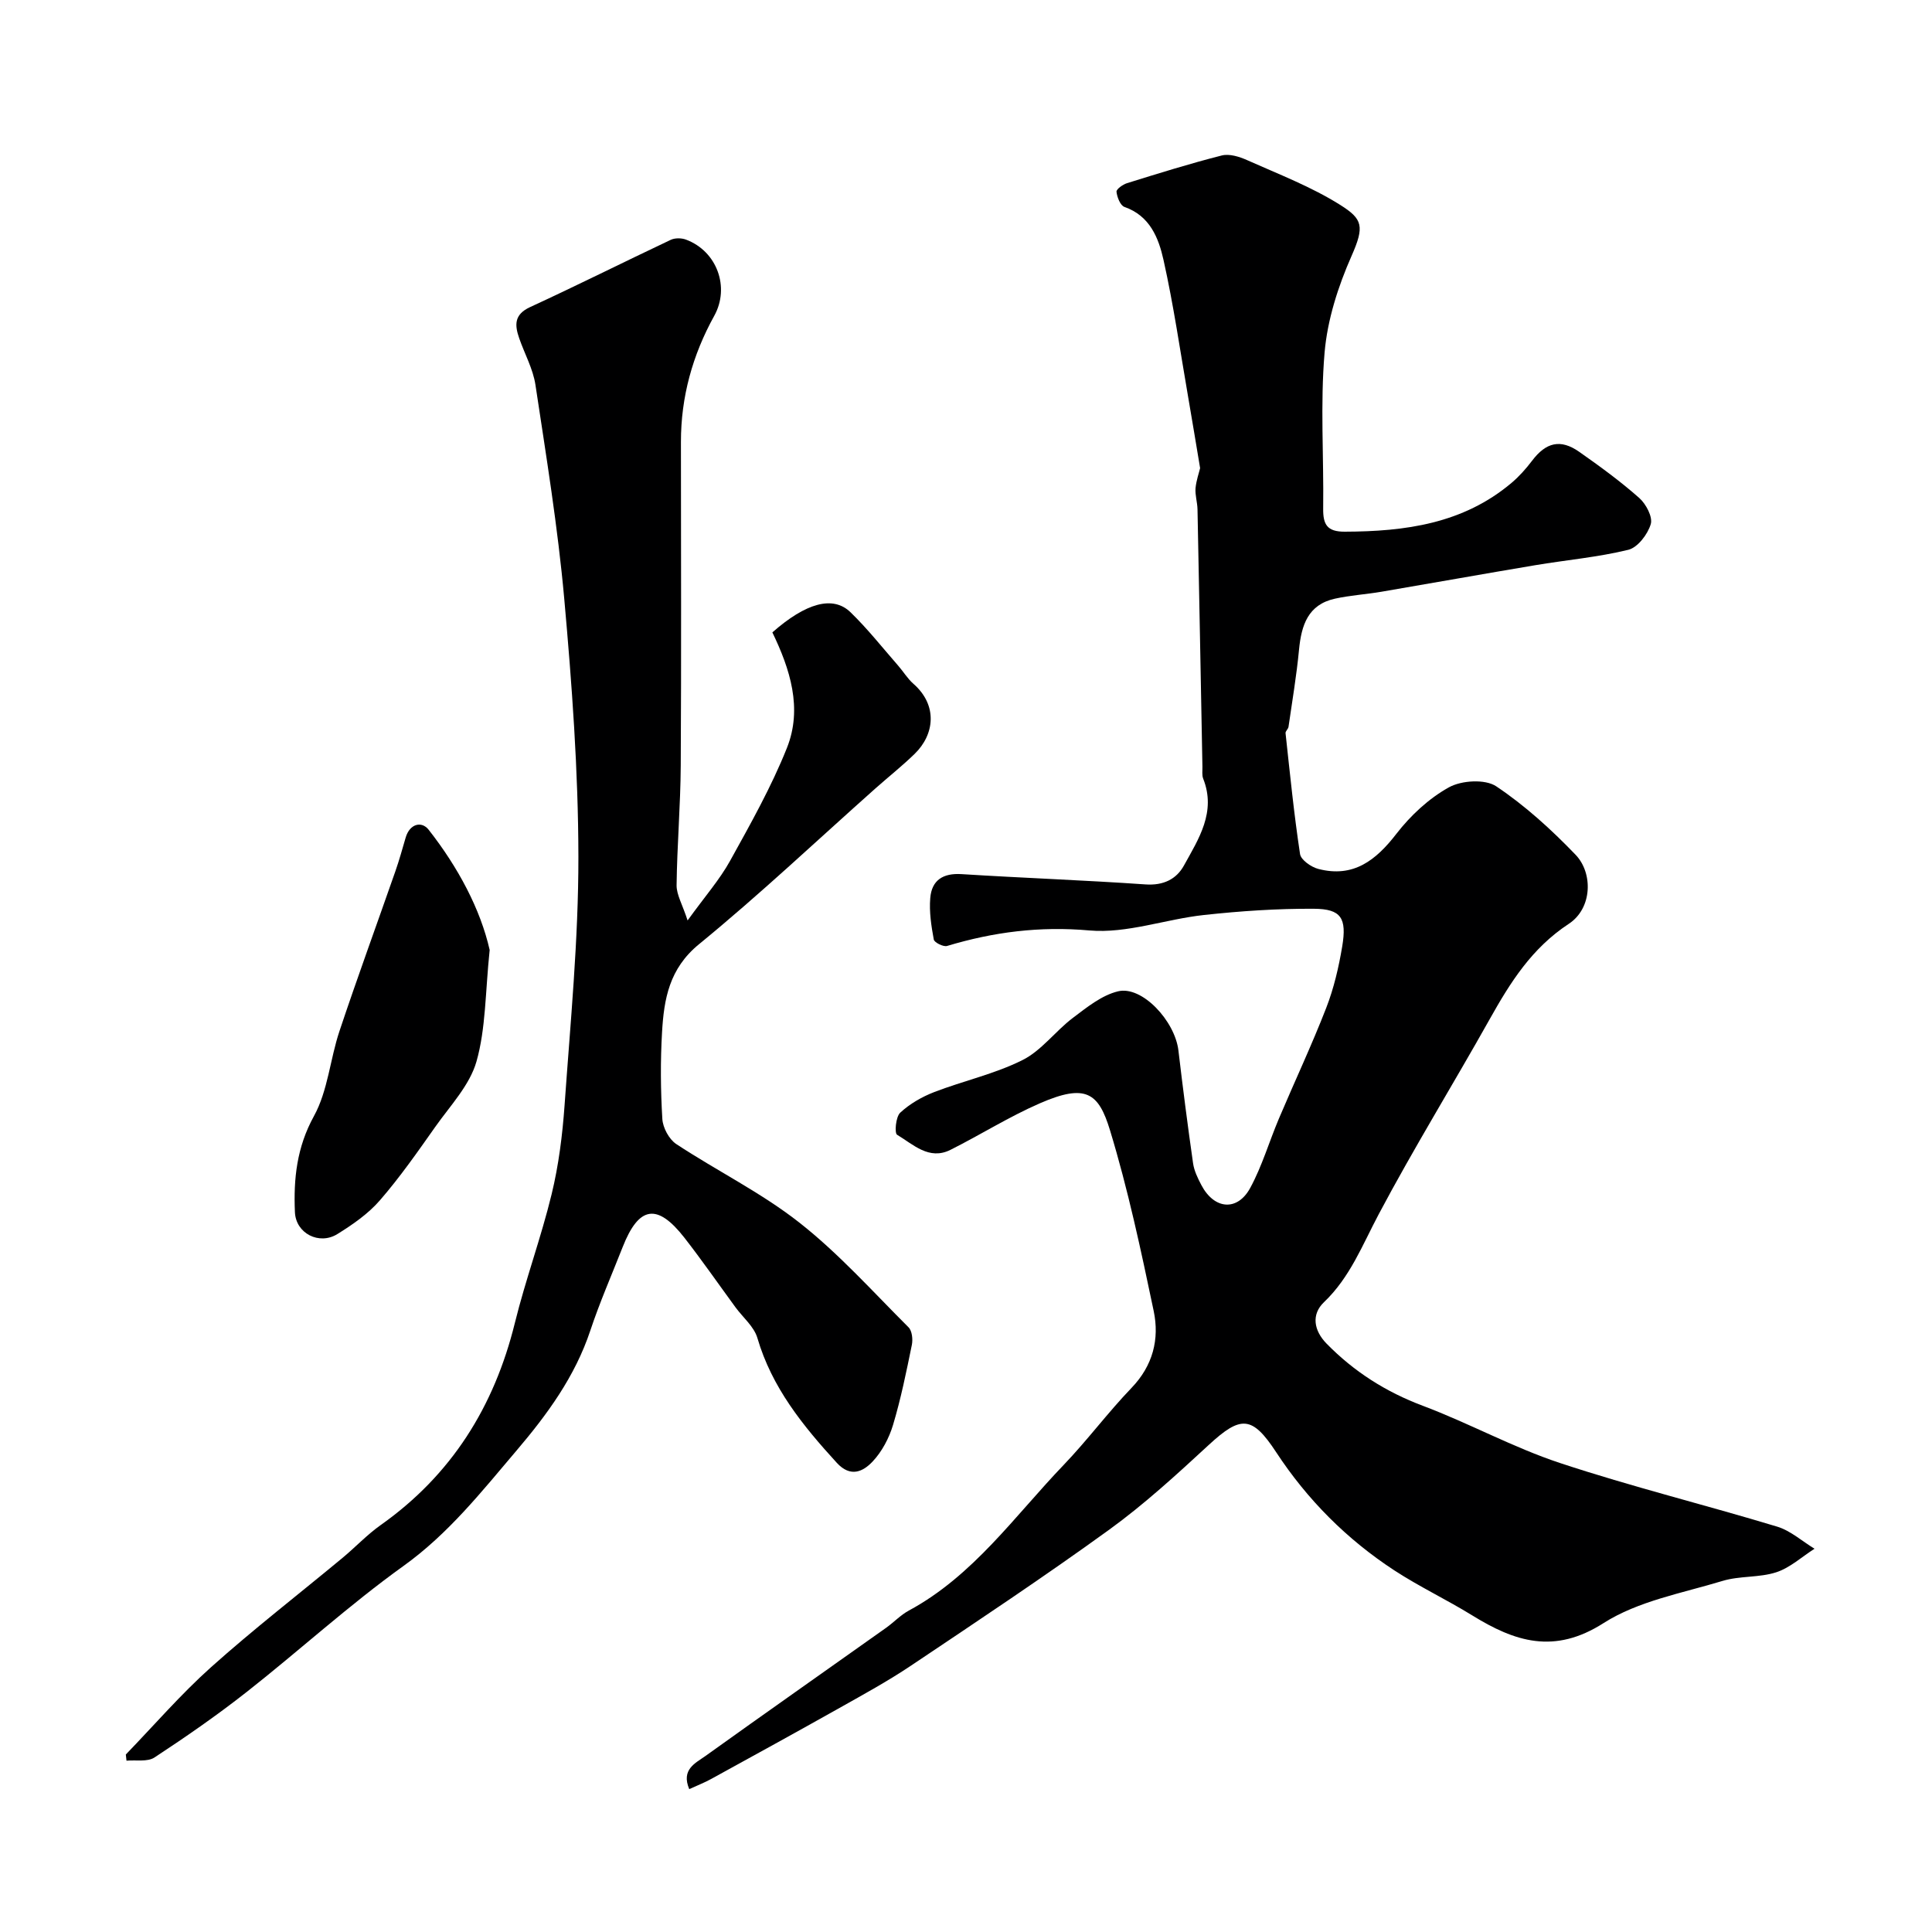 <svg enable-background="new 0 0 400 400" viewBox="0 0 400 400" xmlns="http://www.w3.org/2000/svg"><g fill="#000001"><path d="m248.47 96.92c-.85-5.06-1.64-9.91-2.48-14.75-1.64-9.47-3.01-18.99-5.1-28.36-1.01-4.53-2.81-9.13-8.09-10.97-.85-.3-1.52-2.01-1.64-3.14-.06-.53 1.31-1.51 2.19-1.78 6.5-2.02 13.01-4.06 19.6-5.73 1.57-.4 3.63.24 5.22.95 6.53 2.92 13.32 5.51 19.33 9.3 4.63 2.92 5.04 4.4 2.32 10.56-2.78 6.29-5 13.21-5.58 20.01-.91 10.69-.15 21.51-.29 32.27-.04 3.3.79 4.81 4.46 4.8 12.52-.04 24.51-1.65 34.52-10.09 1.59-1.34 3.01-2.94 4.27-4.6 2.87-3.8 5.87-4.57 9.75-1.85 4.28 3 8.53 6.1 12.44 9.56 1.4 1.24 2.83 3.95 2.38 5.42-.63 2.11-2.7 4.83-4.64 5.31-6.31 1.54-12.85 2.11-19.28 3.19-10.61 1.78-21.21 3.68-31.82 5.49-3.21.55-6.48.74-9.65 1.44-5.58 1.23-6.94 5.5-7.43 10.55-.51 5.35-1.41 10.67-2.18 15.99-.07.46-.66.9-.61 1.31.91 8.35 1.74 16.72 3 25.02.19 1.23 2.32 2.71 3.81 3.09 7.22 1.86 11.88-1.76 16.14-7.28 2.93-3.79 6.72-7.32 10.87-9.62 2.61-1.45 7.5-1.75 9.8-.21 5.97 3.99 11.42 8.96 16.42 14.16 3.64 3.78 3.5 11.09-1.4 14.31-7.68 5.05-12.1 12.12-16.37 19.73-7.58 13.52-15.73 26.72-22.99 40.41-3.38 6.37-5.92 13.04-11.33 18.2-2.66 2.54-2.1 5.87.54 8.57 5.68 5.8 12.27 10 19.95 12.88 9.6 3.61 18.7 8.64 28.41 11.85 14.81 4.9 29.99 8.64 44.92 13.16 2.79.84 5.18 3.02 7.75 4.58-2.63 1.67-5.06 3.94-7.92 4.87-3.53 1.15-7.56.71-11.12 1.79-8.37 2.54-17.49 4.16-24.65 8.74-10.22 6.53-18.37 3.84-27.18-1.6-5.27-3.25-10.91-5.92-16.1-9.3-9.84-6.43-18.02-14.62-24.49-24.48-4.98-7.6-7.33-7.63-13.94-1.53-6.64 6.13-13.35 12.29-20.65 17.58-13.44 9.73-27.27 18.92-41.06 28.16-4.73 3.17-9.76 5.92-14.74 8.72-8.82 4.96-17.69 9.83-26.56 14.7-1.39.77-2.89 1.35-4.57 2.12-1.72-4.08 1.28-5.38 3.31-6.83 12.44-8.92 24.97-17.71 37.45-26.57 1.6-1.14 2.99-2.64 4.69-3.56 13.37-7.22 21.9-19.56 32.07-30.16 4.9-5.11 9.14-10.84 14.04-15.94 4.45-4.63 5.82-10.11 4.6-15.93-2.63-12.55-5.31-25.15-9.04-37.4-2.37-7.81-5.02-9.74-14.51-5.61-6.37 2.77-12.3 6.52-18.52 9.64-4.45 2.23-7.72-1.13-11.06-3.12-.56-.33-.28-3.71.65-4.57 1.97-1.83 4.49-3.28 7.02-4.26 6.06-2.34 12.55-3.75 18.31-6.64 3.92-1.96 6.77-5.96 10.37-8.69 2.91-2.2 6.02-4.73 9.41-5.54 4.96-1.19 11.77 6.13 12.49 12.26.92 7.79 1.92 15.57 3.03 23.33.22 1.56.97 3.1 1.72 4.53 2.66 5.06 7.46 5.5 10.13.56 2.45-4.52 3.91-9.57 5.93-14.34 3.24-7.65 6.79-15.18 9.8-22.93 1.57-4.05 2.58-8.39 3.3-12.69.98-5.89-.22-7.77-5.83-7.81-7.6-.05-15.23.47-22.79 1.29-7.95.86-15.97 3.88-23.72 3.2-10.28-.91-19.83.31-29.47 3.21-.76.23-2.63-.71-2.75-1.33-.52-2.82-.97-5.75-.73-8.58.3-3.71 2.64-5.21 6.5-4.96 12.69.8 25.41 1.25 38.09 2.13 3.67.25 6.37-1.08 7.93-3.91 3.05-5.53 6.72-11.08 3.99-17.98-.29-.73-.14-1.64-.16-2.47-.34-17.77-.66-35.54-1.02-53.3-.03-1.46-.52-2.94-.41-4.38.17-1.65.73-3.22.95-4.15z"/><path d="m142.36 190.57c3.63-5.03 6.65-8.46 8.81-12.37 4.22-7.62 8.53-15.28 11.75-23.34 3.28-8.21.65-16.35-3.01-23.93 6.93-6.1 12.54-7.69 16.17-4.18 3.54 3.43 6.62 7.34 9.87 11.06 1.08 1.23 1.94 2.69 3.16 3.76 5.06 4.43 4.4 10.48.26 14.51-2.59 2.52-5.45 4.78-8.16 7.19-12.13 10.79-23.94 21.95-36.49 32.22-6.17 5.05-7.25 11.34-7.65 18.2-.35 5.98-.3 12.01.06 17.98.11 1.82 1.39 4.21 2.89 5.2 8.41 5.54 17.59 10.06 25.46 16.24 8.18 6.42 15.22 14.31 22.62 21.69.74.73.92 2.5.69 3.64-1.14 5.57-2.27 11.16-3.9 16.59-.82 2.72-2.29 5.51-4.22 7.56-1.96 2.08-4.57 3.39-7.43.26-7.01-7.67-13.43-15.57-16.43-25.83-.69-2.36-2.98-4.24-4.53-6.35-3.52-4.81-6.92-9.71-10.58-14.41-5.63-7.21-9.43-6.59-12.78 1.92-2.26 5.75-4.75 11.43-6.7 17.29-3.17 9.53-8.91 17.37-15.3 24.88-7.23 8.51-14.09 17.2-23.39 23.87-11.23 8.06-21.5 17.46-32.39 26.03-6.15 4.84-12.61 9.32-19.16 13.62-1.45.95-3.83.48-5.79.66-.05-.43-.09-.86-.14-1.28 5.86-6.06 11.39-12.48 17.65-18.08 8.8-7.87 18.15-15.11 27.24-22.65 2.66-2.21 5.05-4.77 7.86-6.76 14.68-10.38 23.51-24.5 27.79-41.83 2.21-8.98 5.44-17.7 7.62-26.69 1.46-6.01 2.24-12.25 2.68-18.43 1.21-17.12 2.88-34.26 2.86-51.39-.02-17.83-1.34-35.69-2.93-53.47-1.33-14.81-3.74-29.54-5.96-44.26-.5-3.31-2.24-6.42-3.36-9.64-.94-2.71-1.11-4.92 2.25-6.47 9.77-4.5 19.38-9.32 29.11-13.92.88-.42 2.24-.4 3.17-.05 6.42 2.4 9.12 9.86 5.85 15.77-4.5 8.13-6.91 16.81-6.9 26.13.01 22.33.09 44.66-.04 66.99-.05 8.27-.76 16.53-.86 24.8-.01 1.96 1.2 3.94 2.28 7.27z"/><path d="m101.38 196.68c-.92 8.83-.79 16.25-2.73 23.09-1.4 4.92-5.44 9.15-8.53 13.53-3.67 5.2-7.32 10.44-11.48 15.23-2.41 2.78-5.62 5-8.79 6.97-3.77 2.34-8.6-.13-8.79-4.53-.3-6.89.37-13.42 3.94-19.9 2.89-5.25 3.34-11.79 5.29-17.61 3.7-11.08 7.72-22.05 11.57-33.08.8-2.29 1.45-4.64 2.13-6.97.83-2.86 3.3-3.48 4.75-1.63 6.15 7.83 10.74 16.51 12.64 24.9z"/></g></svg>